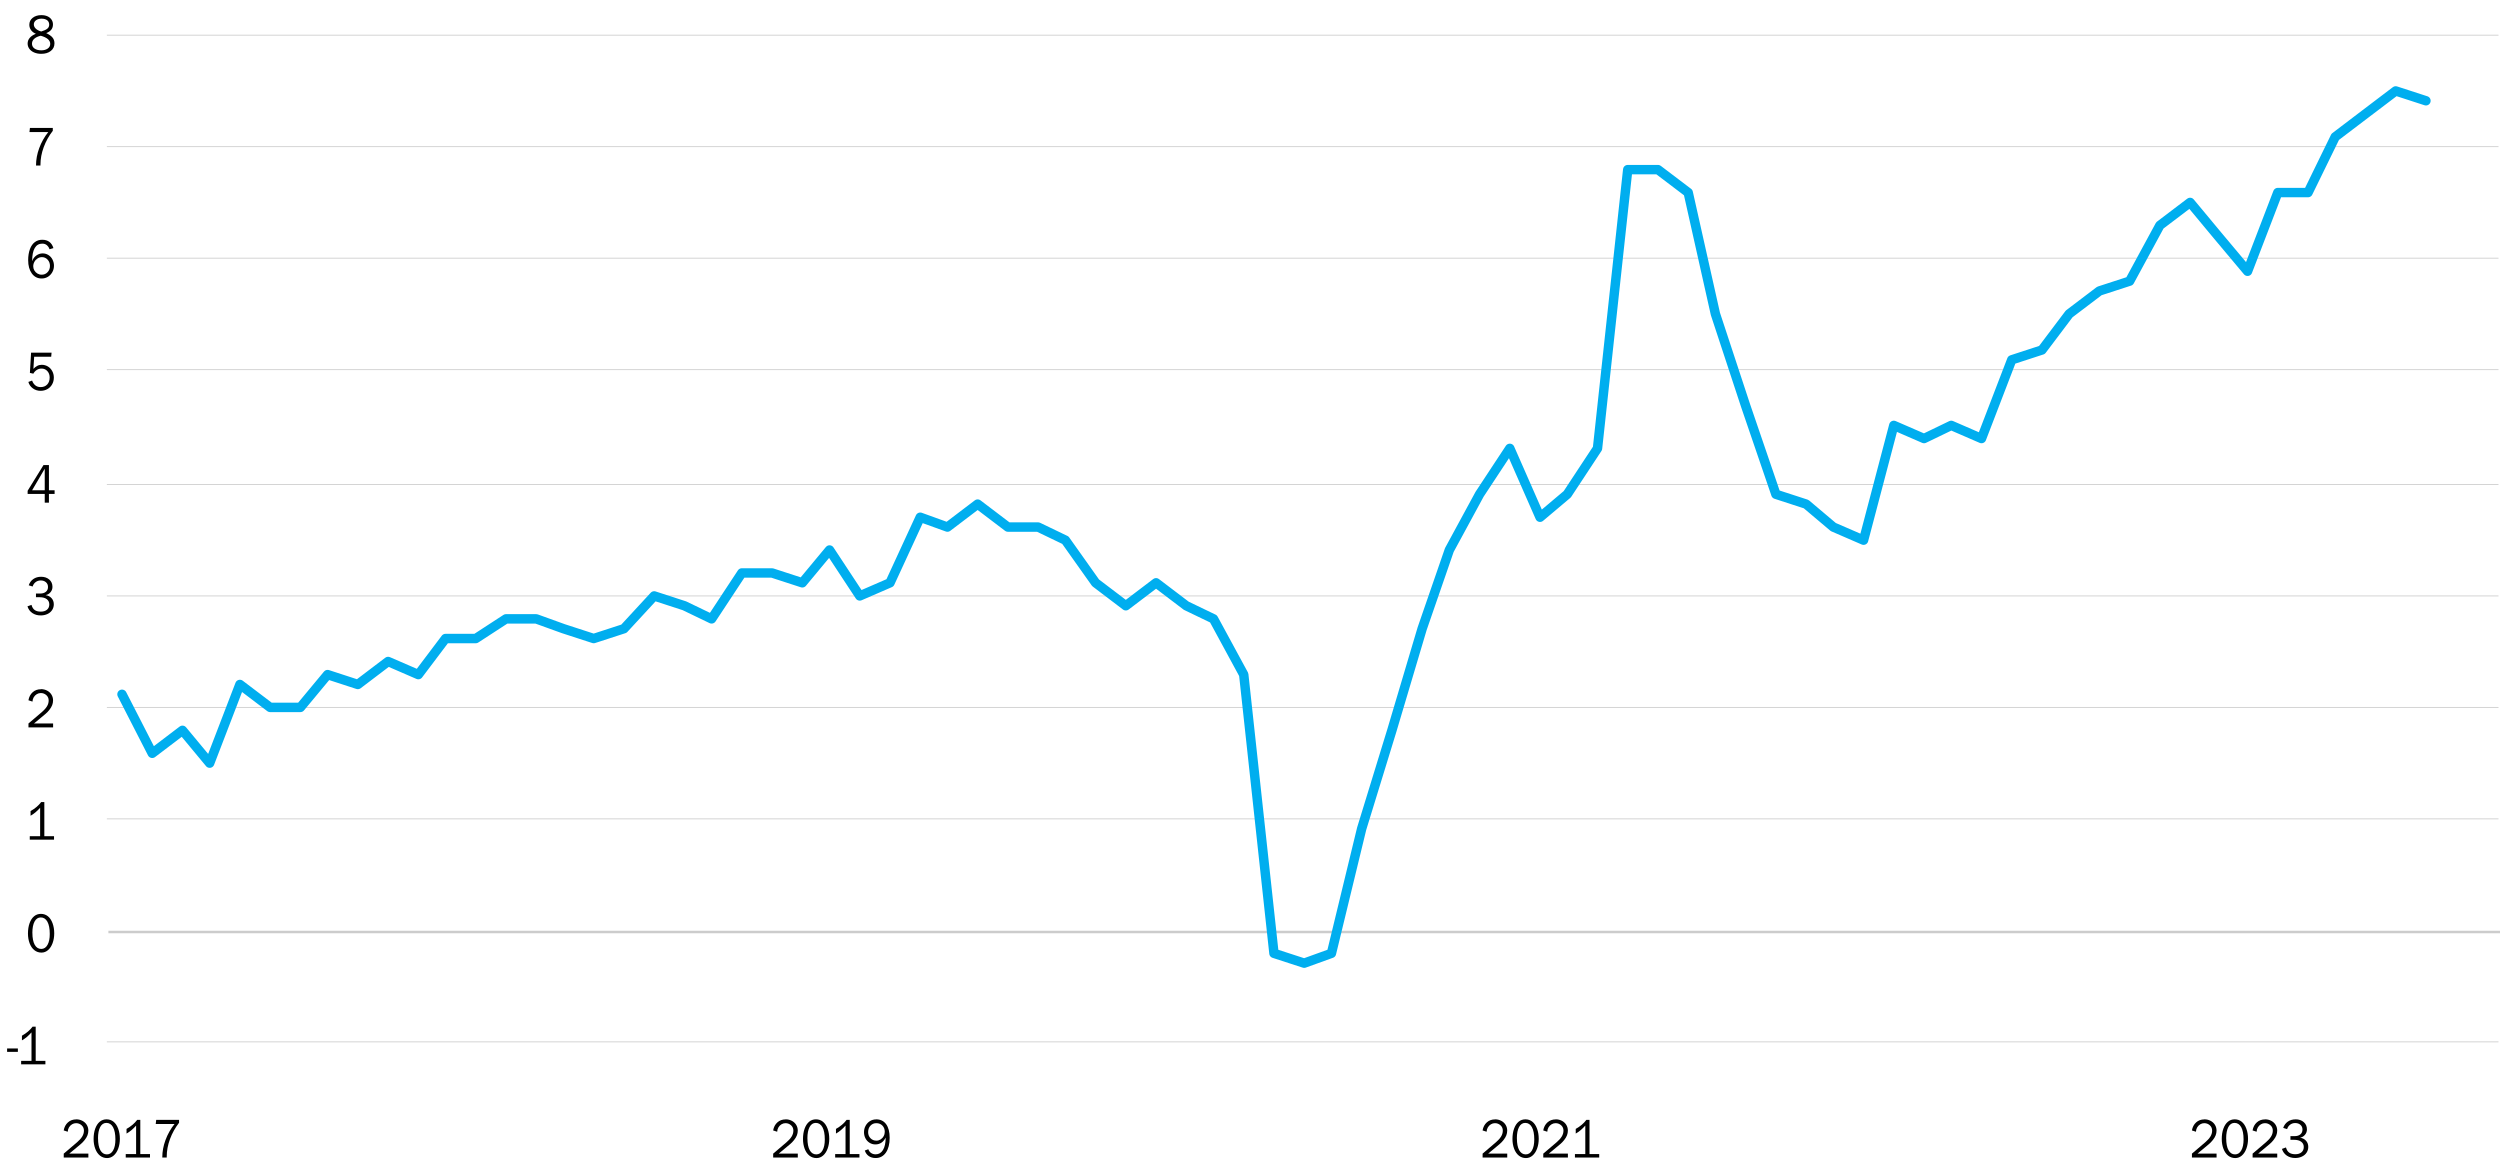 <?xml version="1.0" encoding="UTF-8"?> <svg xmlns="http://www.w3.org/2000/svg" id="Layer_2" width="750" height="351.89" viewBox="0 0 750 351.89"><defs><style>.cls-1{stroke-width:.75px;}.cls-1,.cls-2,.cls-3{fill:none;}.cls-1,.cls-3{stroke:#ccc;stroke-miterlimit:10;}.cls-2{stroke:#00aeef;stroke-linecap:round;stroke-linejoin:round;stroke-width:2.83px;}.cls-4{stroke-width:0px;}.cls-3{stroke-width:.25px;}</style></defs><path class="cls-3" d="m32.06,10.55h717.49M32.06,44h717.49M32.06,77.45h717.49M32.06,110.9h717.49M32.06,145.33h717.49M32.06,178.78h717.49M32.06,212.22h717.49M32.06,245.66h717.49M32.06,312.56h717.49"></path><line class="cls-1" x1="32.52" y1="279.6" x2="750" y2="279.6"></line><polyline class="cls-2" points="36.6 208.29 45.67 225.99 54.74 219.1 62.9 228.94 71.97 205.34 81.04 212.22 90.11 212.22 98.28 202.38 107.35 205.34 116.43 198.45 125.5 202.38 133.66 191.56 142.73 191.56 151.8 185.66 160.87 185.66 169.03 188.61 178.11 191.56 187.18 188.61 196.25 178.78 205.32 181.73 213.48 185.66 222.55 171.89 231.62 171.89 240.69 174.84 248.86 165 257.93 178.78 267 174.84 276.07 155.17 284.23 158.12 293.3 151.23 302.37 158.12 311.44 158.12 319.61 162.05 328.68 174.84 337.75 181.73 346.82 174.84 355.89 181.73 364.05 185.66 373.12 202.38 382.19 286 391.26 288.95 399.43 286 408.5 248.61 417.57 219.1 426.64 188.61 434.8 165 443.87 148.28 452.94 134.51 462.01 155.17 470.18 148.28 479.25 134.51 488.32 50.89 497.39 50.89 506.46 57.77 514.62 94.17 523.69 121.72 532.77 148.28 541.84 151.23 550 158.12 559.07 162.05 568.14 127.62 577.21 131.56 585.37 127.62 594.45 131.56 603.52 107.95 612.59 104.99 620.75 94.17 629.82 87.29 638.89 84.34 647.96 67.61 657.03 60.73 665.2 70.56 674.27 81.38 683.34 57.77 692.41 57.77 700.57 41.05 709.64 34.16 718.71 27.28 727.78 30.23"></polyline><path class="cls-4" d="m5.36,314.54v1.02h-3.23v-1.02h3.23Z"></path><path class="cls-4" d="m10.71,308v10.25h2.91v1.04h-7.28v-1.04h3.11v-8.54c-.92,1.05-1.88,1.85-2.87,2.4v-1.4c1.35-.76,2.42-1.66,3.19-2.71h.94Z"></path><path class="cls-4" d="m12.27,274.16c.8,0,1.5.24,2.09.71s1.06,1.17,1.4,2.08c.34.92.51,1.93.51,3.05,0,1.05-.16,2.03-.49,2.93-.33.9-.79,1.6-1.37,2.1s-1.24.75-1.97.75c-.81,0-1.52-.24-2.13-.73-.61-.49-1.08-1.17-1.42-2.06-.33-.88-.5-1.86-.5-2.94,0-1.15.16-2.18.48-3.08s.77-1.59,1.35-2.08c.58-.49,1.27-.73,2.06-.73Zm-2.55,5.72c0,1.52.23,2.71.69,3.54s1.11,1.26,1.96,1.26c.8,0,1.43-.4,1.88-1.21.46-.81.68-1.89.68-3.27,0-1.61-.24-2.84-.71-3.69s-1.14-1.28-1.99-1.28c-.8,0-1.42.41-1.86,1.23-.44.82-.66,1.96-.66,3.4Z"></path><path class="cls-4" d="m13.3,240.61v10.25h2.91v1.04h-7.28v-1.04h3.11v-8.54c-.92,1.05-1.88,1.85-2.87,2.4v-1.4c1.35-.76,2.42-1.66,3.19-2.71h.94Z"></path><path class="cls-4" d="m12.29,206.74c.66,0,1.27.15,1.83.44.56.29,1,.69,1.32,1.21.32.52.48,1.09.48,1.73,0,.49-.09.96-.26,1.41-.17.44-.45.92-.84,1.42s-.78.91-1.18,1.23l-3.44,2.86h5.73v1.17h-7.39v-1.17l4-3.4c.67-.57,1.18-1.14,1.53-1.7.35-.56.53-1.17.53-1.8s-.23-1.18-.7-1.6c-.47-.42-1.02-.63-1.67-.63-.42,0-.82.11-1.2.34-.37.23-.68.53-.91.92-.23.39-.36.83-.38,1.31l-1.21-.4c.18-1.01.6-1.81,1.27-2.41.66-.6,1.49-.9,2.48-.9Z"></path><path class="cls-4" d="m12.32,173.03c1,0,1.82.28,2.46.83.64.55.96,1.29.96,2.2,0,.6-.19,1.14-.58,1.6-.38.47-.86.75-1.43.86v.03c.74.12,1.32.43,1.76.93.44.5.65,1.11.65,1.83,0,.62-.17,1.19-.5,1.7-.33.51-.8.91-1.4,1.19s-1.28.43-2.04.43c-.96,0-1.79-.24-2.5-.72s-1.19-1.15-1.46-2.01l1.21-.44c.19.71.51,1.23.96,1.55.45.32,1.06.48,1.83.48s1.4-.19,1.86-.58c.46-.39.69-.92.69-1.6s-.26-1.18-.77-1.57c-.51-.39-1.24-.58-2.18-.58h-1.05v-1.1h1.27c.72,0,1.29-.18,1.71-.53.42-.35.63-.83.63-1.43s-.2-1.07-.61-1.43-.94-.54-1.58-.54c-.58,0-1.08.17-1.52.5-.44.33-.74.78-.9,1.32l-1.17-.36c.27-.81.74-1.44,1.39-1.89.65-.45,1.42-.67,2.31-.67Z"></path><path class="cls-4" d="m14.68,139.51v7.57h1.7v1.09h-1.7v2.63h-1.26v-2.63h-5.13v-.94l4.76-7.71h1.62Zm-1.26,1.1l-3.78,6.46h3.78v-6.46Z"></path><path class="cls-4" d="m15.47,105.8l-.11,1.22h-5.11l-.23,3.64c.35-.37.73-.67,1.14-.89.4-.22.86-.33,1.36-.33.67,0,1.28.17,1.84.5s.99.8,1.31,1.39c.32.59.48,1.24.48,1.94,0,.76-.17,1.44-.52,2.05-.34.61-.82,1.08-1.43,1.42-.61.34-1.29.51-2.04.51-.87,0-1.64-.25-2.32-.75-.68-.5-1.12-1.14-1.33-1.92l1.12-.41c.21.61.54,1.09.97,1.44.43.35.96.52,1.58.52.83,0,1.49-.26,1.98-.78.49-.52.74-1.22.74-2.1,0-.77-.23-1.41-.69-1.92-.46-.51-1.04-.76-1.75-.76-.52,0-.99.14-1.42.41-.43.27-.78.65-1.04,1.12l-1.03-.23.35-6.07h6.16Z"></path><path class="cls-4" d="m12.7,71.93c.83,0,1.53.21,2.09.62.57.42.98,1.04,1.24,1.88l-1.17.35c-.18-.53-.46-.94-.82-1.24-.36-.3-.81-.45-1.35-.45-1,0-1.76.44-2.27,1.32-.51.88-.77,2.17-.77,3.88h.03c.24-.69.65-1.24,1.23-1.65.58-.41,1.2-.62,1.88-.62.63,0,1.2.16,1.73.49.53.33.94.78,1.23,1.36.29.58.44,1.19.44,1.83,0,.7-.16,1.35-.49,1.94s-.77,1.06-1.33,1.4c-.57.34-1.19.51-1.87.51-1.23,0-2.22-.5-2.95-1.51-.73-1-1.1-2.33-1.1-3.99,0-1.26.18-2.36.53-3.31.35-.94.85-1.65,1.48-2.11.63-.47,1.37-.7,2.22-.7Zm-2.73,7.96c0,.44.11.85.33,1.24.22.39.53.7.92.93.39.23.81.35,1.27.35.72,0,1.31-.25,1.79-.76.48-.51.71-1.14.71-1.88s-.23-1.36-.7-1.87c-.47-.51-1.03-.76-1.7-.76-.46,0-.89.12-1.29.37-.4.25-.73.59-.97,1.02-.24.43-.36.89-.36,1.37Z"></path><path class="cls-4" d="m15.84,38.38v.86c-1.17,1.51-2.08,3.15-2.73,4.92-.65,1.77-.97,3.51-.97,5.25v.26h-1.33v-.08c0-1.7.32-3.42.96-5.16.64-1.74,1.54-3.34,2.71-4.81h-5.64l.14-1.23h6.87Z"></path><path class="cls-4" d="m12.44,4.54c.68,0,1.28.12,1.8.35.53.24.93.57,1.22,1,.29.43.43.91.43,1.45,0,.61-.17,1.14-.5,1.56-.33.43-.84.77-1.52,1.04.86.41,1.49.84,1.88,1.32.39.47.59,1.05.59,1.74,0,.95-.37,1.72-1.1,2.29-.73.58-1.69.86-2.86.86-.79,0-1.49-.13-2.12-.4-.62-.26-1.1-.63-1.45-1.1-.34-.47-.52-.99-.52-1.56,0-1.29.82-2.28,2.47-2.96-.62-.25-1.1-.62-1.44-1.09s-.52-1.01-.52-1.59c0-.88.34-1.58,1.02-2.11.68-.53,1.54-.8,2.59-.8Zm-2.85,8.54c0,.62.25,1.12.76,1.48.51.36,1.19.54,2.05.54.78,0,1.42-.18,1.92-.53s.75-.82.75-1.4c0-1.11-.95-1.92-2.85-2.45-.84.2-1.49.5-1.94.91-.46.41-.68.89-.68,1.44Zm.56-5.76c0,.47.19.89.58,1.27.39.37.93.66,1.63.86.84-.25,1.45-.53,1.83-.84.38-.31.57-.71.57-1.2,0-.58-.2-1.03-.61-1.34s-.97-.47-1.7-.47c-.67,0-1.22.16-1.65.48-.43.32-.65.73-.65,1.25Z"></path><path class="cls-4" d="m22.87,335.8c.66,0,1.27.15,1.83.44.56.29,1,.69,1.32,1.21.32.52.48,1.09.48,1.73,0,.49-.09.96-.26,1.41s-.45.92-.84,1.41-.78.91-1.18,1.23l-3.44,2.86h5.73v1.17h-7.39v-1.17l4-3.41c.67-.57,1.18-1.14,1.53-1.7.35-.56.53-1.17.53-1.8s-.23-1.18-.7-1.6c-.47-.42-1.02-.63-1.67-.63-.42,0-.82.11-1.2.34s-.68.53-.91.92c-.23.39-.36.83-.38,1.31l-1.21-.39c.18-1.01.6-1.81,1.27-2.41.66-.6,1.49-.9,2.48-.9Z"></path><path class="cls-4" d="m31.96,335.8c.8,0,1.5.24,2.09.71s1.06,1.17,1.4,2.08c.34.92.51,1.93.51,3.05,0,1.05-.16,2.03-.49,2.93-.33.9-.79,1.6-1.37,2.1s-1.24.75-1.97.75c-.81,0-1.52-.24-2.13-.73-.61-.49-1.08-1.17-1.42-2.06-.33-.88-.5-1.86-.5-2.94,0-1.15.16-2.18.48-3.08s.77-1.59,1.35-2.08c.58-.49,1.27-.73,2.06-.73Zm-2.55,5.72c0,1.52.23,2.71.69,3.54s1.11,1.26,1.96,1.26c.8,0,1.43-.4,1.88-1.21.46-.81.68-1.89.68-3.27,0-1.61-.24-2.84-.71-3.69s-1.14-1.28-1.99-1.28c-.8,0-1.42.41-1.86,1.23-.44.82-.66,1.96-.66,3.4Z"></path><path class="cls-4" d="m42.09,335.96v10.25h2.91v1.04h-7.28v-1.04h3.11v-8.54c-.92,1.05-1.88,1.85-2.87,2.4v-1.4c1.35-.76,2.42-1.66,3.19-2.71h.94Z"></path><path class="cls-4" d="m53.72,335.96v.86c-1.17,1.51-2.08,3.15-2.73,4.92-.65,1.77-.97,3.51-.97,5.25v.26h-1.33v-.08c0-1.7.32-3.42.96-5.16.64-1.74,1.54-3.34,2.71-4.81h-5.64l.14-1.23h6.87Z"></path><path class="cls-4" d="m235.7,335.8c.66,0,1.27.15,1.83.44.56.29,1,.69,1.32,1.21.32.52.48,1.09.48,1.73,0,.49-.09.96-.26,1.41s-.45.92-.84,1.41-.78.91-1.18,1.23l-3.44,2.86h5.73v1.17h-7.39v-1.17l4-3.41c.67-.57,1.18-1.14,1.53-1.7.35-.56.53-1.17.53-1.8s-.23-1.18-.7-1.6c-.47-.42-1.02-.63-1.67-.63-.42,0-.82.11-1.2.34s-.68.53-.91.92c-.23.39-.36.83-.38,1.31l-1.21-.39c.18-1.01.6-1.81,1.27-2.41.66-.6,1.49-.9,2.48-.9Z"></path><path class="cls-4" d="m244.78,335.8c.8,0,1.5.24,2.09.71s1.06,1.17,1.4,2.08c.34.92.51,1.93.51,3.05,0,1.05-.16,2.03-.49,2.93-.33.9-.79,1.6-1.37,2.1s-1.24.75-1.97.75c-.81,0-1.52-.24-2.13-.73-.61-.49-1.08-1.17-1.42-2.06-.33-.88-.5-1.86-.5-2.94,0-1.15.16-2.18.48-3.08s.77-1.59,1.35-2.08c.58-.49,1.27-.73,2.06-.73Zm-2.55,5.72c0,1.52.23,2.71.69,3.54s1.11,1.26,1.96,1.26c.8,0,1.43-.4,1.88-1.21.46-.81.68-1.89.68-3.27,0-1.61-.24-2.84-.71-3.69s-1.14-1.28-1.99-1.28c-.8,0-1.42.41-1.86,1.23-.44.82-.66,1.96-.66,3.4Z"></path><path class="cls-4" d="m254.92,335.96v10.25h2.91v1.04h-7.28v-1.04h3.11v-8.54c-.92,1.05-1.88,1.85-2.87,2.4v-1.4c1.35-.76,2.42-1.66,3.19-2.71h.94Z"></path><path class="cls-4" d="m262.82,335.8c1.3,0,2.31.49,3.02,1.46.71.98,1.06,2.34,1.06,4.08,0,1.86-.38,3.34-1.13,4.43-.75,1.09-1.78,1.64-3.07,1.64-.82,0-1.51-.2-2.07-.59-.56-.39-.96-.95-1.19-1.66l1.05-.39c.17.48.45.86.84,1.13.39.27.85.4,1.37.4.93,0,1.66-.43,2.19-1.3.53-.87.8-2.09.81-3.68h-.03c-.31.64-.73,1.13-1.24,1.48-.52.35-1.12.53-1.8.53-.64,0-1.22-.16-1.74-.48-.53-.32-.94-.76-1.24-1.32s-.45-1.19-.45-1.88.16-1.33.48-1.92c.32-.59.76-1.06,1.31-1.4s1.17-.51,1.84-.51Zm-2.38,3.85c0,.72.23,1.33.71,1.82.47.49,1.07.73,1.8.73.42,0,.83-.12,1.22-.36.39-.24.7-.57.92-.98.23-.41.34-.85.34-1.31,0-.77-.24-1.39-.71-1.88-.48-.48-1.08-.72-1.82-.72s-1.29.25-1.76.75c-.47.5-.7,1.15-.7,1.95Z"></path><path class="cls-4" d="m448.53,335.8c.66,0,1.27.15,1.83.44.56.29,1,.69,1.32,1.21.32.52.48,1.09.48,1.73,0,.49-.09.96-.26,1.41s-.45.92-.84,1.41-.78.91-1.18,1.23l-3.44,2.86h5.73v1.17h-7.39v-1.17l4-3.41c.67-.57,1.18-1.14,1.53-1.7.35-.56.53-1.17.53-1.8s-.23-1.18-.7-1.6c-.47-.42-1.02-.63-1.67-.63-.42,0-.82.11-1.2.34s-.68.53-.91.92c-.23.39-.36.83-.38,1.31l-1.21-.39c.18-1.01.6-1.81,1.27-2.41.66-.6,1.49-.9,2.48-.9Z"></path><path class="cls-4" d="m457.62,335.8c.8,0,1.5.24,2.09.71s1.06,1.17,1.4,2.08c.34.92.51,1.93.51,3.05,0,1.05-.16,2.03-.49,2.93-.33.9-.79,1.6-1.37,2.1s-1.24.75-1.97.75c-.81,0-1.52-.24-2.13-.73-.61-.49-1.08-1.17-1.42-2.06-.33-.88-.5-1.86-.5-2.94,0-1.15.16-2.18.48-3.08s.77-1.59,1.35-2.08c.58-.49,1.27-.73,2.06-.73Zm-2.55,5.72c0,1.52.23,2.71.69,3.54s1.11,1.26,1.96,1.26c.8,0,1.43-.4,1.88-1.21.46-.81.68-1.89.68-3.27,0-1.61-.24-2.84-.71-3.69s-1.14-1.28-1.99-1.28c-.8,0-1.42.41-1.86,1.23-.44.82-.66,1.96-.66,3.4Z"></path><path class="cls-4" d="m466.73,335.8c.66,0,1.27.15,1.83.44.56.29,1,.69,1.32,1.21.32.52.48,1.09.48,1.73,0,.49-.09.96-.26,1.41s-.45.92-.84,1.41-.78.91-1.18,1.23l-3.44,2.86h5.73v1.17h-7.39v-1.17l4-3.41c.67-.57,1.18-1.14,1.53-1.7.35-.56.53-1.17.53-1.8s-.23-1.18-.7-1.6c-.47-.42-1.02-.63-1.67-.63-.42,0-.82.11-1.2.34s-.68.53-.91.92c-.23.39-.36.83-.38,1.31l-1.21-.39c.18-1.01.6-1.81,1.27-2.41.66-.6,1.49-.9,2.48-.9Z"></path><path class="cls-4" d="m476.85,335.96v10.25h2.91v1.04h-7.28v-1.04h3.11v-8.54c-.92,1.05-1.88,1.85-2.87,2.4v-1.4c1.35-.76,2.42-1.66,3.19-2.71h.94Z"></path><path class="cls-4" d="m661.33,335.8c.66,0,1.27.15,1.83.44.56.29,1,.69,1.32,1.21.32.52.48,1.09.48,1.73,0,.49-.09.96-.26,1.41s-.45.92-.84,1.41-.78.91-1.18,1.23l-3.44,2.86h5.73v1.17h-7.39v-1.17l4-3.41c.67-.57,1.18-1.14,1.53-1.7.35-.56.53-1.17.53-1.8s-.23-1.18-.7-1.6c-.47-.42-1.02-.63-1.67-.63-.42,0-.82.11-1.2.34s-.68.53-.91.92c-.23.39-.36.83-.38,1.31l-1.21-.39c.18-1.01.6-1.81,1.27-2.41.66-.6,1.49-.9,2.48-.9Z"></path><path class="cls-4" d="m670.41,335.8c.8,0,1.5.24,2.09.71s1.06,1.17,1.4,2.08c.34.92.51,1.93.51,3.05,0,1.05-.16,2.03-.49,2.93-.33.9-.79,1.6-1.37,2.1s-1.24.75-1.97.75c-.81,0-1.52-.24-2.13-.73-.61-.49-1.08-1.17-1.42-2.06-.33-.88-.5-1.86-.5-2.94,0-1.15.16-2.18.48-3.08s.77-1.59,1.35-2.08c.58-.49,1.27-.73,2.06-.73Zm-2.55,5.72c0,1.52.23,2.71.69,3.54s1.11,1.26,1.96,1.26c.8,0,1.43-.4,1.88-1.21.46-.81.68-1.89.68-3.27,0-1.61-.24-2.84-.71-3.69s-1.14-1.28-1.99-1.28c-.8,0-1.42.41-1.86,1.23-.44.82-.66,1.96-.66,3.4Z"></path><path class="cls-4" d="m679.53,335.8c.66,0,1.27.15,1.83.44.56.29,1,.69,1.32,1.21.32.52.48,1.09.48,1.73,0,.49-.09.96-.26,1.41s-.45.92-.84,1.41-.78.91-1.18,1.23l-3.44,2.86h5.73v1.17h-7.39v-1.17l4-3.41c.67-.57,1.18-1.14,1.53-1.7.35-.56.53-1.17.53-1.8s-.23-1.18-.7-1.6c-.47-.42-1.02-.63-1.67-.63-.42,0-.82.11-1.2.34s-.68.53-.91.92c-.23.39-.36.83-.38,1.31l-1.21-.39c.18-1.01.6-1.81,1.27-2.41.66-.6,1.49-.9,2.48-.9Z"></path><path class="cls-4" d="m688.66,335.8c1,0,1.82.28,2.46.83.64.55.96,1.29.96,2.2,0,.6-.19,1.14-.58,1.6-.38.47-.86.75-1.43.86v.03c.74.12,1.32.43,1.76.93.44.5.65,1.11.65,1.83,0,.62-.17,1.19-.5,1.7s-.8.91-1.4,1.19c-.6.29-1.28.43-2.04.43-.96,0-1.79-.24-2.5-.72-.7-.48-1.19-1.15-1.46-2.01l1.21-.44c.19.71.51,1.23.96,1.55.45.32,1.06.49,1.83.49s1.4-.19,1.86-.58c.46-.39.69-.92.69-1.6s-.26-1.18-.77-1.57c-.51-.39-1.24-.58-2.18-.58h-1.05v-1.1h1.27c.72,0,1.29-.18,1.71-.53.42-.35.63-.83.63-1.43s-.2-1.07-.61-1.43-.94-.54-1.58-.54c-.58,0-1.08.17-1.52.5-.44.33-.74.78-.9,1.32l-1.17-.36c.27-.81.74-1.44,1.39-1.89.65-.45,1.42-.67,2.31-.67Z"></path></svg> 